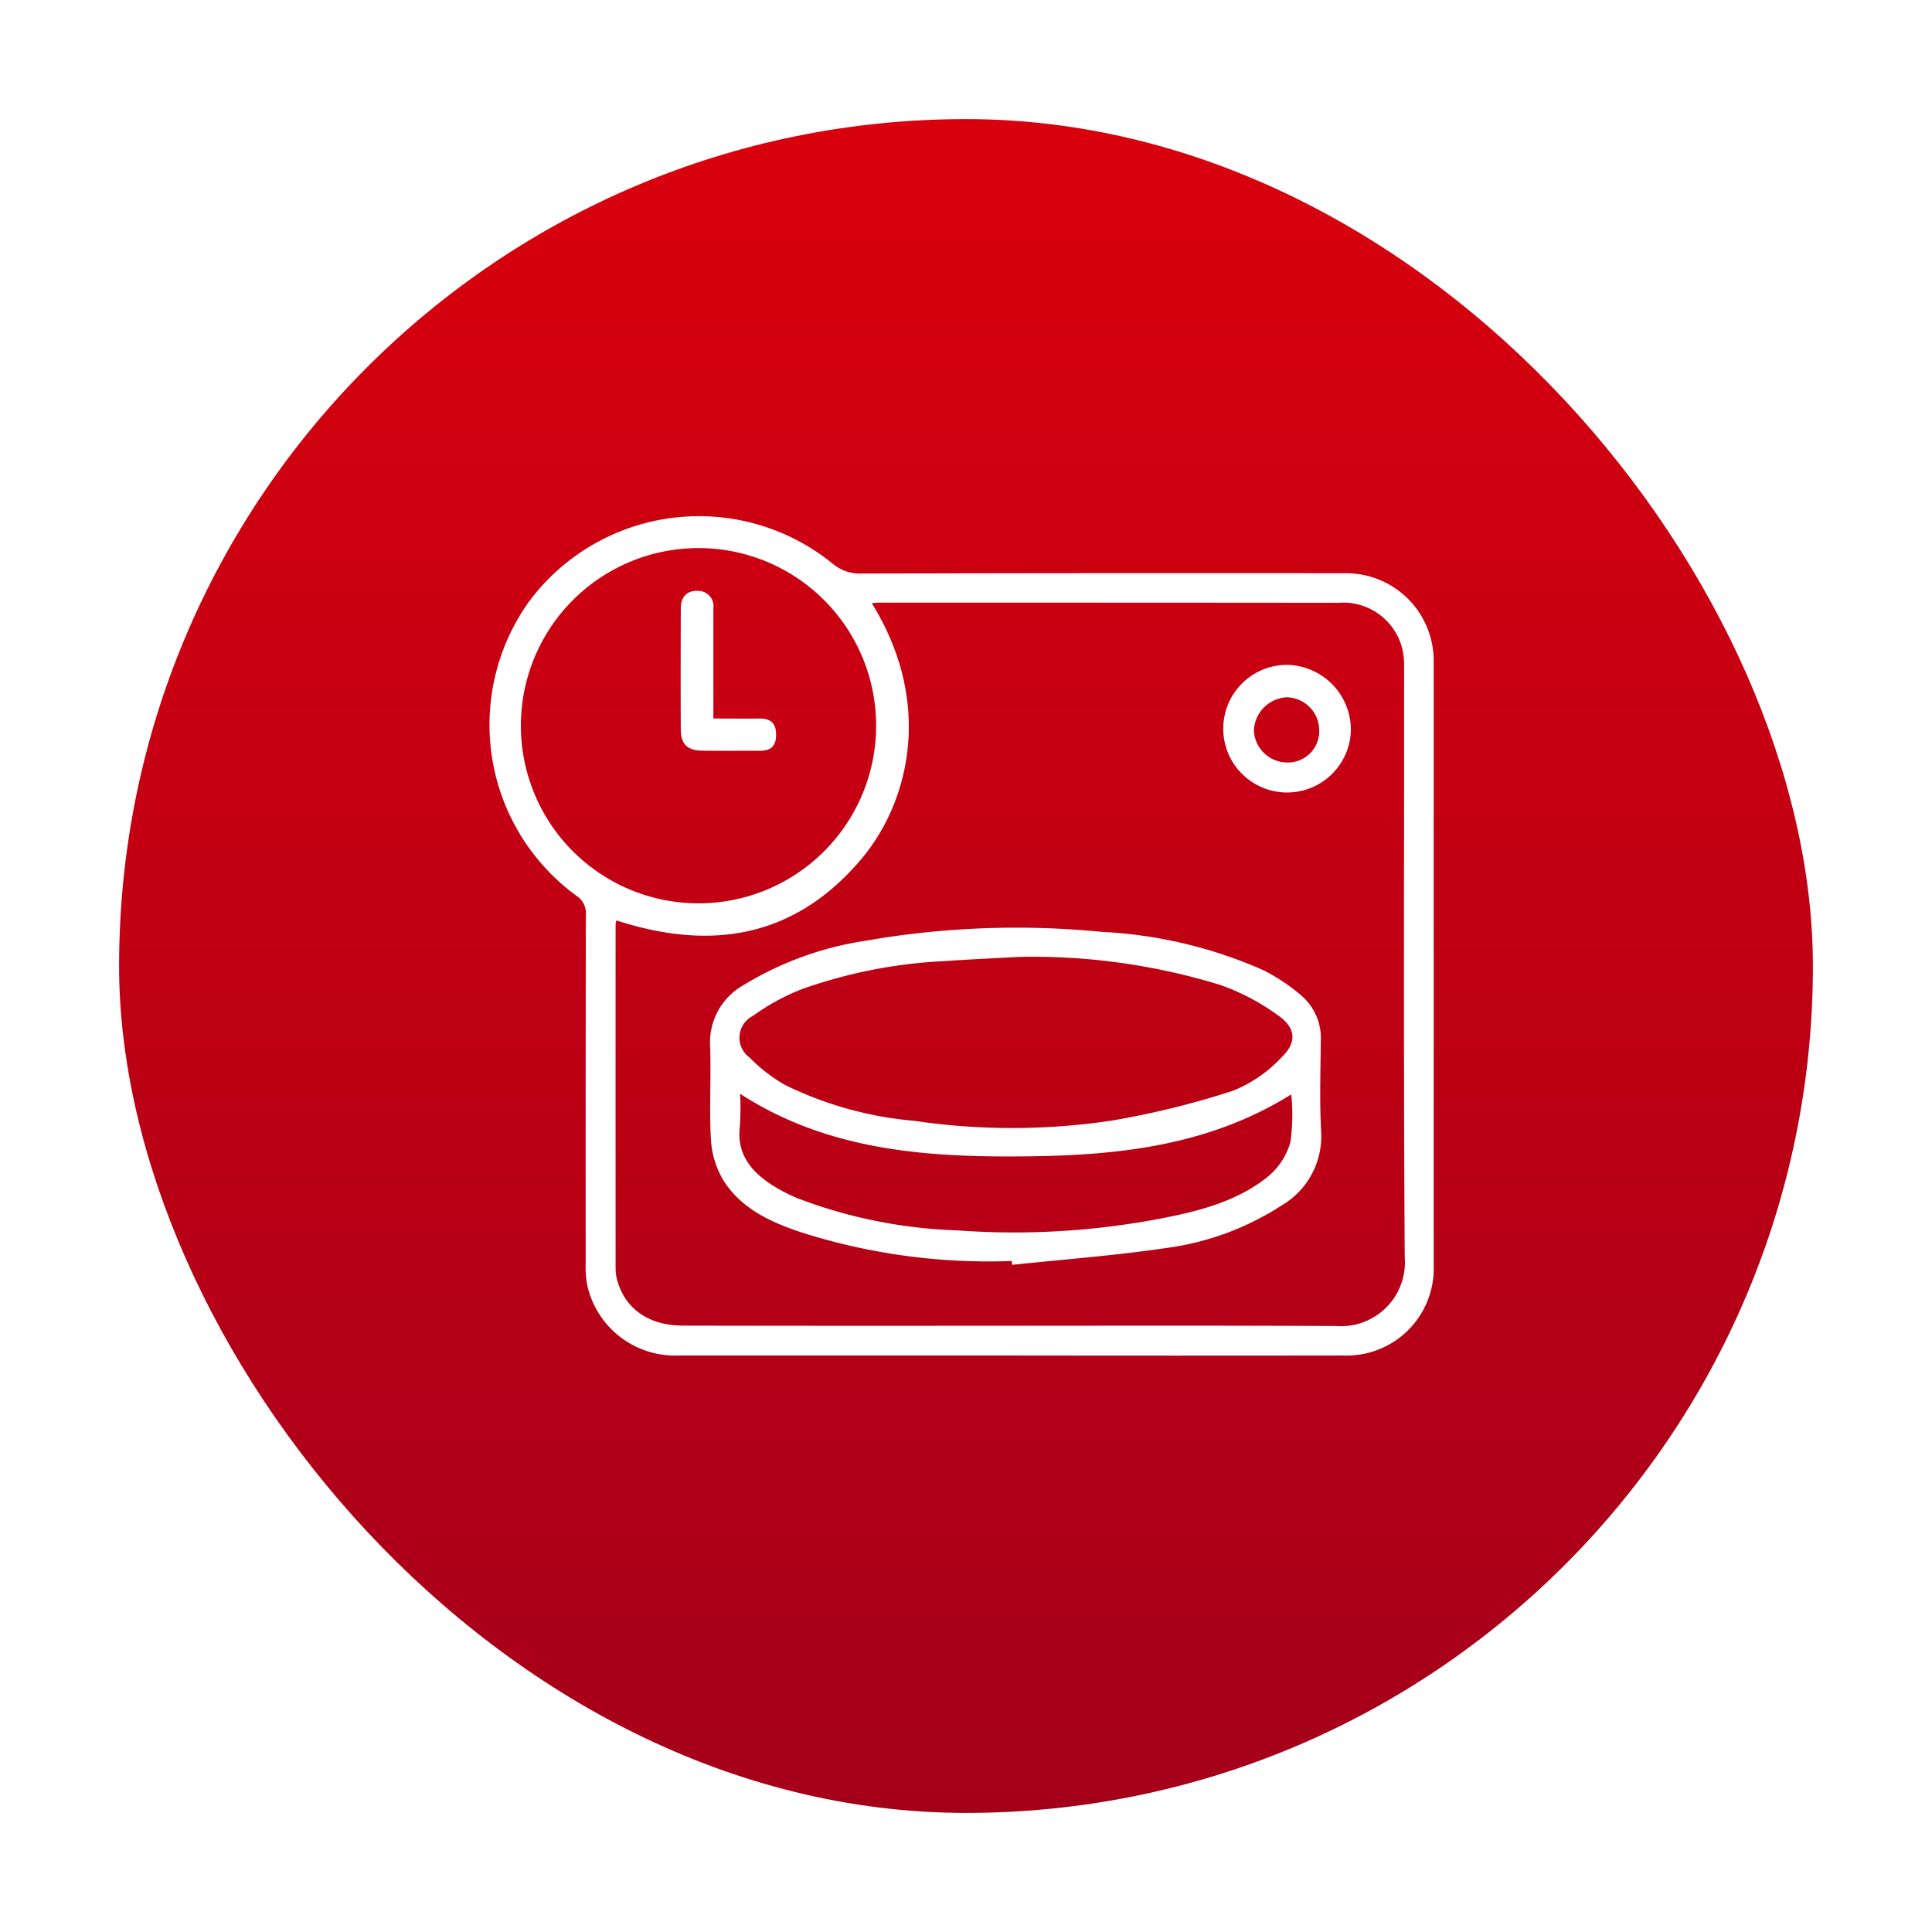<?xml version="1.0" encoding="UTF-8"?> <svg xmlns="http://www.w3.org/2000/svg" xmlns:xlink="http://www.w3.org/1999/xlink" width="146" height="146" viewBox="0 0 146 146"><defs><linearGradient id="linear-gradient" x1="0.5" x2="0.5" y2="1" gradientUnits="objectBoundingBox"><stop offset="0" stop-color="#d9000d"></stop><stop offset="1" stop-color="#a5001a"></stop></linearGradient><filter id="Area" x="0" y="0" width="146" height="146" filterUnits="userSpaceOnUse"><feOffset dy="2"></feOffset><feGaussianBlur stdDeviation="3" result="blur"></feGaussianBlur><feFlood flood-opacity="0.282"></feFlood><feComposite operator="in" in2="blur"></feComposite><feComposite in="SourceGraphic"></feComposite></filter></defs><g id="Groupe_76" data-name="Groupe 76" transform="translate(-761 -2423.369)"><g transform="matrix(1, 0, 0, 1, 761, 2423.37)" filter="url(#Area)"><rect id="Area-2" data-name="Area" width="128" height="128" rx="64" transform="translate(9 7)" fill="url(#linear-gradient)"></rect></g><g id="Groupe_29" data-name="Groupe 29" transform="translate(-2735.906 647.257)"><path id="Tracé_7" data-name="Tracé 7" d="M267.706,72.043q-12.542,0-25.084,0a6.79,6.79,0,0,1-6.956-5.295,7.829,7.829,0,0,1-.123-1.776q-.009-13.1.013-26.2a1.565,1.565,0,0,0-.717-1.473,15.992,15.992,0,0,1-3.523-22.3,16.009,16.009,0,0,1,22.881-2.8,3.2,3.2,0,0,0,2.224.754q18.254-.043,36.506-.024a6.62,6.62,0,0,1,6.7,6.731q0,22.789,0,45.577a6.581,6.581,0,0,1-6.839,6.809q-12.542.017-25.084,0M237.863,39.166a1.74,1.74,0,0,0-.057.281q-.007,13.044,0,26.089a3.241,3.241,0,0,0,.137.874c.607,2.13,2.4,3.373,4.94,3.378q10.749.021,21.5.01c9.294,0,18.587-.026,27.881.019a4.824,4.824,0,0,0,5.176-5.179c-.1-14.854-.042-29.709-.049-44.564a5.576,5.576,0,0,0-.137-1.434,4.592,4.592,0,0,0-4.834-3.475q-17.355-.017-34.71-.012c-.167,0-.333.023-.547.039,4.786,7.734,2.7,15.2-.775,19.321-5.017,5.947-11.317,6.993-18.519,4.653m6.153-1.291a13.423,13.423,0,0,0,.411-26.841,13.423,13.423,0,1,0-.411,26.841" transform="translate(3305.622 1806.501)" fill="#fff"></path><path id="Tracé_8" data-name="Tracé 8" d="M276.791,81.812a46.67,46.67,0,0,1-15.627-2.077c-2.384-.772-4.733-1.769-6.145-3.991a6.765,6.765,0,0,1-.958-3.109c-.14-2.344.024-4.7-.063-7.053A4.959,4.959,0,0,1,256.462,61a24.83,24.83,0,0,1,9.349-3.4,66.087,66.087,0,0,1,17.822-.658,34.278,34.278,0,0,1,12.175,2.894,14.251,14.251,0,0,1,2.858,1.907,4.243,4.243,0,0,1,1.483,3.47c-.027,2.239-.093,4.484.019,6.719a6.06,6.06,0,0,1-3.011,5.7,21.085,21.085,0,0,1-8.705,3.2c-3.856.572-7.754.86-11.633,1.271l-.027-.3m.595-22.971c-1.9.1-3.8.186-5.693.319a37.377,37.377,0,0,0-10.777,2.123,16.76,16.76,0,0,0-3.692,2.021,1.844,1.844,0,0,0-.24,3.142,11.851,11.851,0,0,0,2.719,2.093,27.532,27.532,0,0,0,9.712,2.688,50.678,50.678,0,0,0,14.933-.016,64.28,64.28,0,0,0,9.145-2.25,10.227,10.227,0,0,0,3.706-2.546c1.149-1.127,1.065-2.191-.238-3.126a17.15,17.15,0,0,0-4.385-2.32,48.2,48.2,0,0,0-15.188-2.128m20.53,10.389c-6.488,4.042-13.614,4.659-20.818,4.69-7.236.032-14.388-.569-20.836-4.734a20.551,20.551,0,0,1-.016,2.435c-.258,2.069.807,3.4,2.393,4.434a12.676,12.676,0,0,0,1.966,1.026,37.13,37.13,0,0,0,12.065,2.424,58.679,58.679,0,0,0,15.244-.868c2.927-.559,5.837-1.275,8.215-3.175a5.259,5.259,0,0,0,1.716-2.609,14.851,14.851,0,0,0,.069-3.624" transform="translate(3296.57 1789.593)" fill="#fff"></path><path id="Tracé_9" data-name="Tracé 9" d="M323.495,30.943a4.823,4.823,0,1,1-4.907-4.981,4.91,4.91,0,0,1,4.907,4.981m-4.773,2.4a2.372,2.372,0,0,0,2.379-2.528,2.5,2.5,0,0,0-2.447-2.4,2.611,2.611,0,0,0-2.487,2.513,2.535,2.535,0,0,0,2.555,2.414" transform="translate(3275.495 1800.393)" fill="#fff"></path><path id="Tracé_10" data-name="Tracé 10" d="M253.034,26.977c1.239,0,2.351.012,3.461,0,.877-.013,1.3.356,1.284,1.269-.015.875-.458,1.177-1.264,1.17-1.454-.014-2.908.017-4.361-.012-1.085-.021-1.572-.507-1.577-1.574-.017-3.056-.009-6.112,0-9.169,0-.846.432-1.361,1.287-1.33a1.159,1.159,0,0,1,1.175,1.326c0,2.717,0,5.435,0,8.322" transform="translate(3297.776 1803.433)" fill="#fff"></path></g></g></svg> 